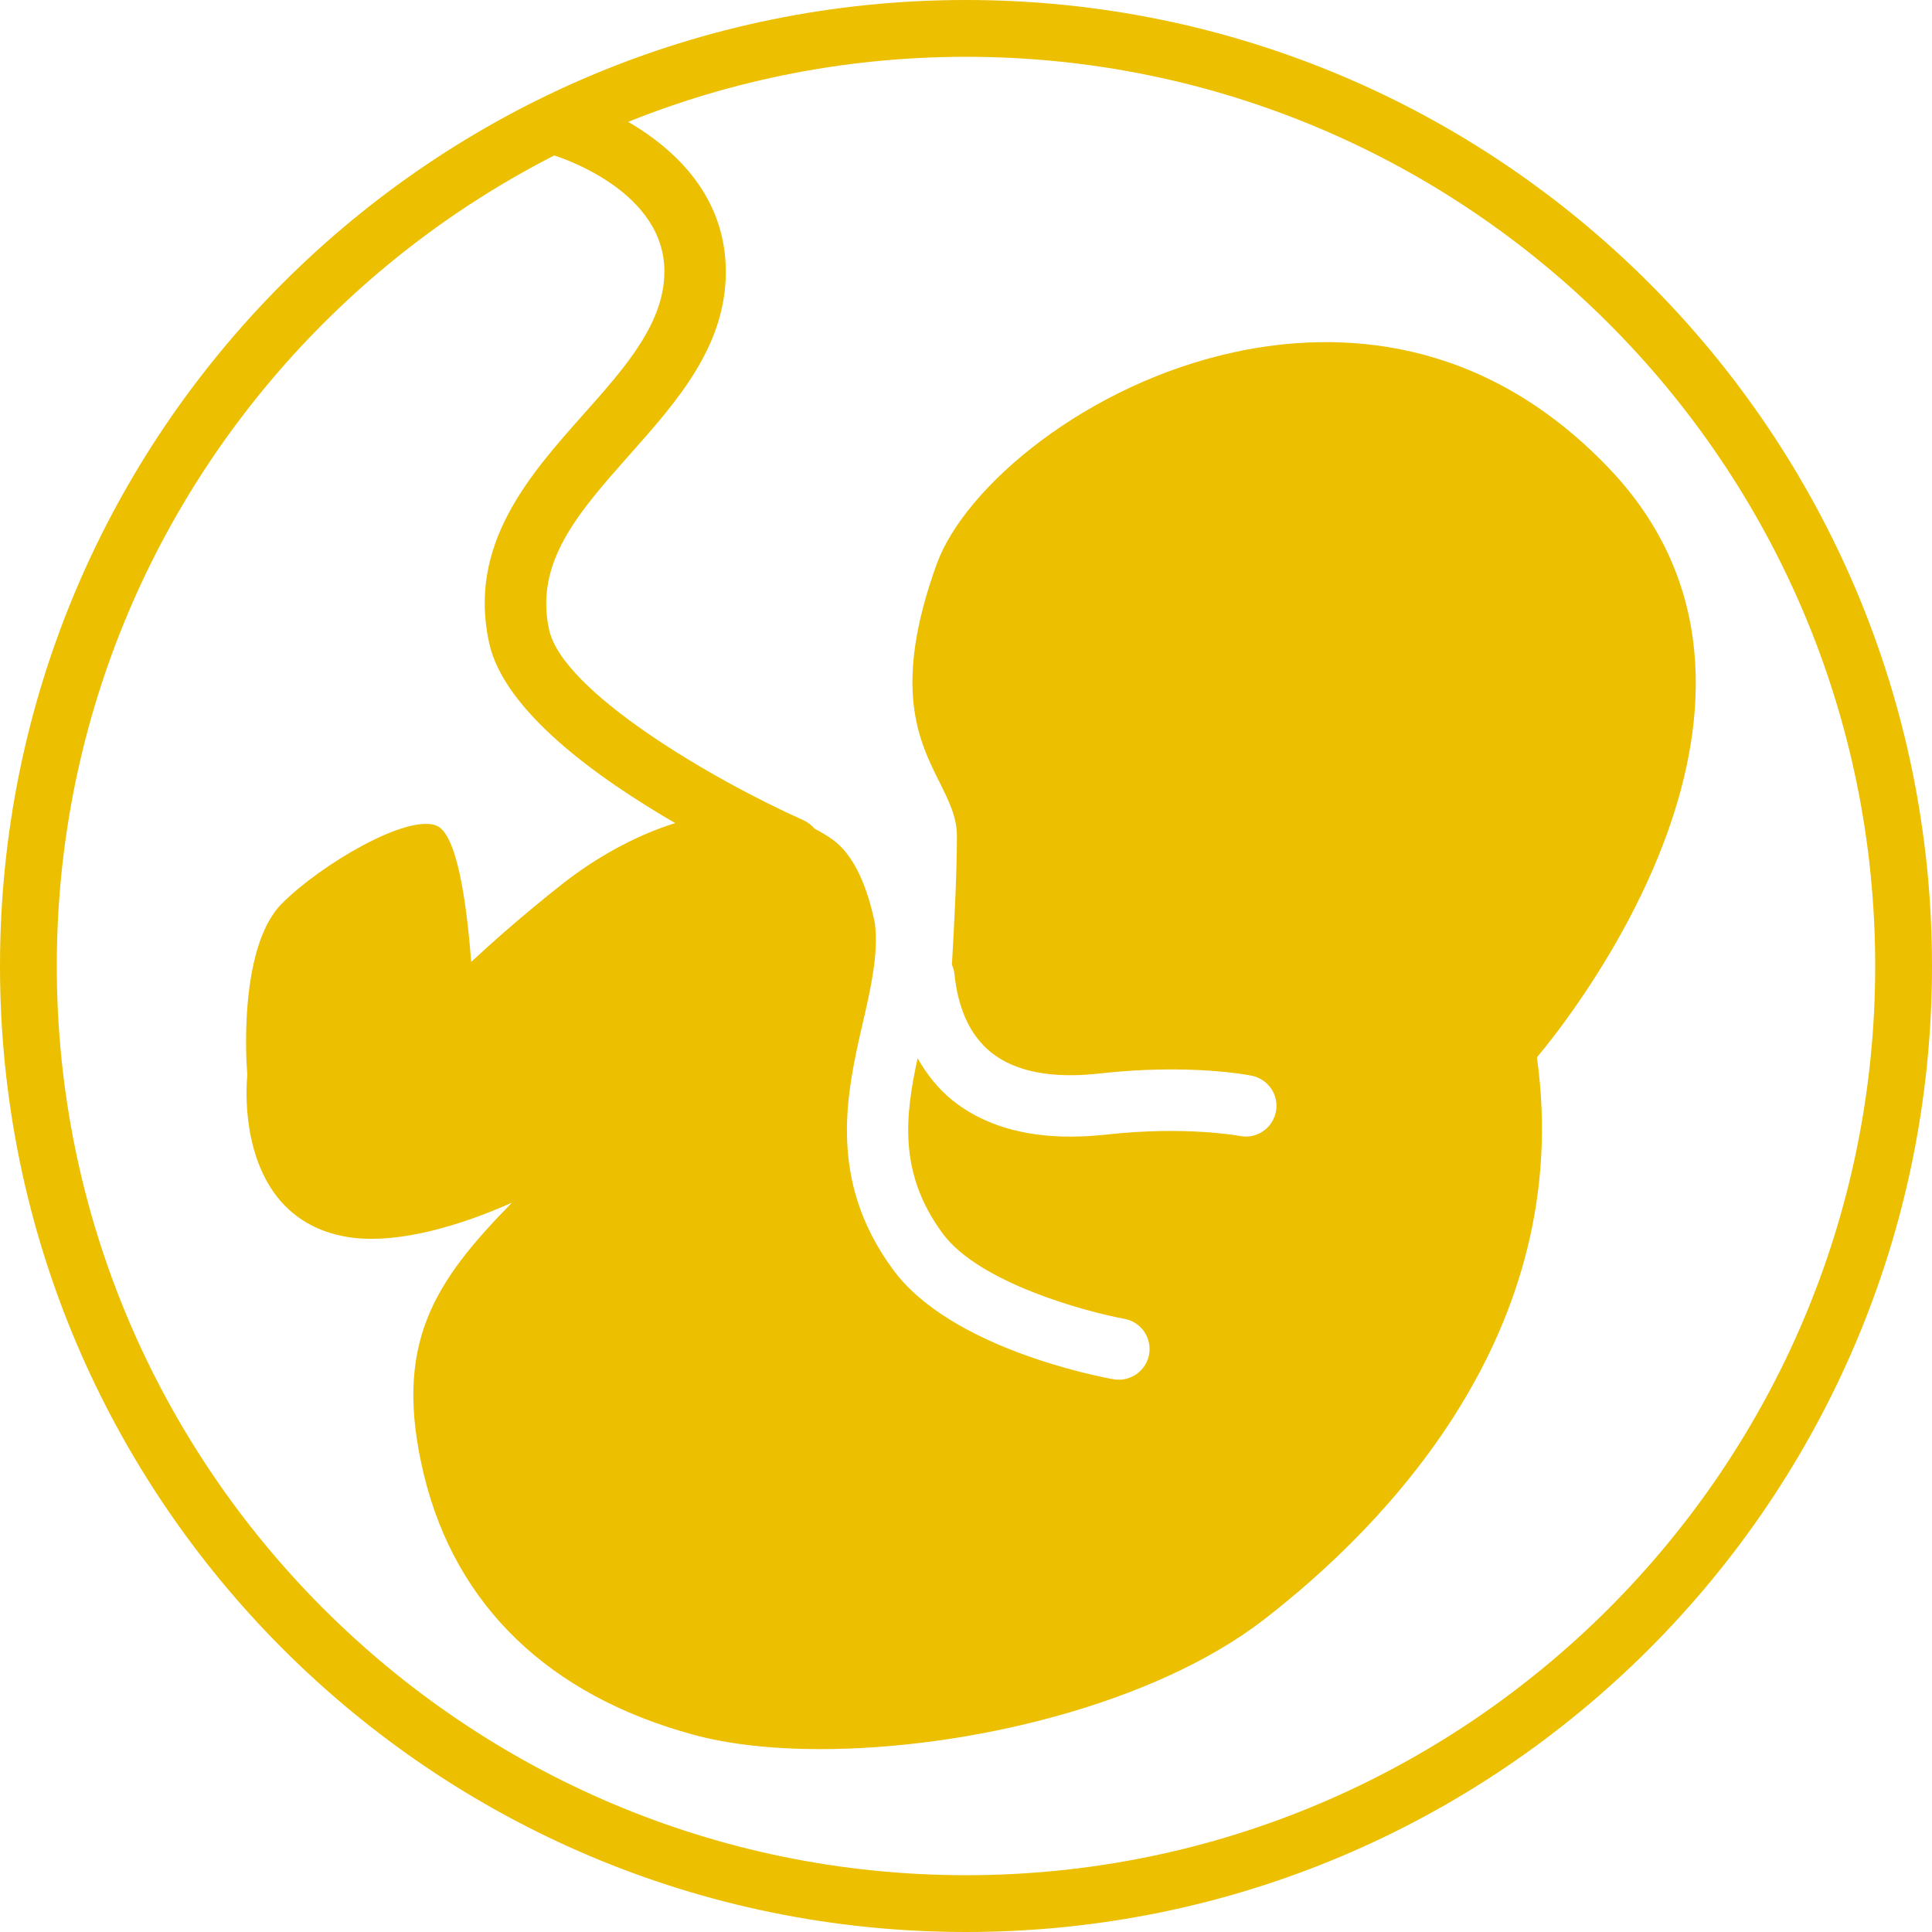 <?xml version="1.0" encoding="utf-8"?>
<!-- Generator: Adobe Illustrator 23.0.6, SVG Export Plug-In . SVG Version: 6.00 Build 0)  -->
<svg version="1.1" id="Слой_1" xmlns="http://www.w3.org/2000/svg" xmlns:xlink="http://www.w3.org/1999/xlink" x="0px" y="0px"
	 viewBox="0 0 85.04 85.04" style="enable-background:new 0 0 85.04 85.04;" xml:space="preserve">
<style type="text/css">
	.st0{fill:#ECBF00;}
</style>
<g>
	<path class="st0" d="M42.52,2.5c22.07,0,40.02,17.95,40.02,40.02S64.59,82.54,42.52,82.54S2.5,64.59,2.5,42.52S20.45,2.5,42.52,2.5
		 M42.52,0C19.04,0,0,19.04,0,42.52s19.04,42.52,42.52,42.52S85.04,66,85.04,42.52S66,0,42.52,0L42.52,0z"/>
</g>
<path class="st0" d="M70.81,20.6c-5.64-5.9-12.02-6.04-16.38-5.12c-6.57,1.39-11.96,5.93-13.2,9.35c-1.96,5.43-0.8,7.76,0.14,9.63
	c0.4,0.81,0.75,1.51,0.75,2.33c0,1.65-0.12,3.97-0.22,5.67c0.05,0.13,0.1,0.26,0.11,0.4c0.16,1.56,0.7,2.72,1.61,3.46
	c1.06,0.85,2.68,1.17,4.79,0.93c3.93-0.44,6.58,0.07,6.69,0.1c0.73,0.15,1.21,0.86,1.06,1.59c-0.15,0.73-0.85,1.21-1.59,1.06
	c-0.02,0-2.38-0.45-5.86-0.06c-0.56,0.06-1.09,0.09-1.6,0.09c-2.13,0-3.87-0.54-5.19-1.6c-0.62-0.5-1.12-1.13-1.53-1.85
	c-0.56,2.58-0.84,5.07,1.1,7.71c1.61,2.19,6.32,3.45,8,3.76c0.73,0.13,1.22,0.83,1.09,1.57c-0.12,0.65-0.69,1.11-1.33,1.11
	c-0.08,0-0.16-0.01-0.24-0.02c-0.73-0.13-7.16-1.38-9.69-4.81c-2.93-3.97-2.05-7.81-1.34-10.89c0.36-1.55,0.69-3.03,0.53-4.37
	c-0.32-1.54-0.88-2.98-1.87-3.69c-0.25-0.18-0.51-0.33-0.78-0.47c-0.13-0.15-0.29-0.28-0.48-0.37c-4.02-1.79-10.61-5.66-11.21-8.39
	c-0.65-2.97,1.29-5.16,3.53-7.69c2.16-2.43,4.39-4.94,4.24-8.39c-0.24-5.47-6.64-7.35-6.91-7.43c-0.72-0.2-1.46,0.21-1.67,0.93
	c-0.2,0.72,0.21,1.46,0.93,1.67c0.05,0.01,4.79,1.41,4.95,4.95c0.1,2.36-1.67,4.36-3.56,6.48c-2.39,2.69-5.1,5.74-4.15,10.06
	c0.66,3.01,4.78,5.95,8.19,7.93c-1.83,0.57-3.57,1.58-4.97,2.68c-1.84,1.45-3.21,2.69-4.01,3.43c-0.21-2.74-0.64-5.64-1.53-6
	c-1.31-0.52-5.11,1.73-6.8,3.43c-1.98,1.98-1.55,7.4-1.52,7.53c-0.02,0.13-0.35,3.29,1.33,5.41c0.82,1.02,1.96,1.62,3.39,1.78
	c2.02,0.22,4.6-0.52,6.92-1.55c-3.39,3.47-5.28,6.2-3.86,12.02c1.4,5.72,5.49,9.66,11.83,11.39c1.56,0.43,3.49,0.64,5.61,0.64
	c6.47,0,14.68-1.96,19.52-5.7c5.23-4.04,13.72-12.6,12.02-24.75C69.13,44.78,80.41,30.64,70.81,20.6z"/>
</svg>
